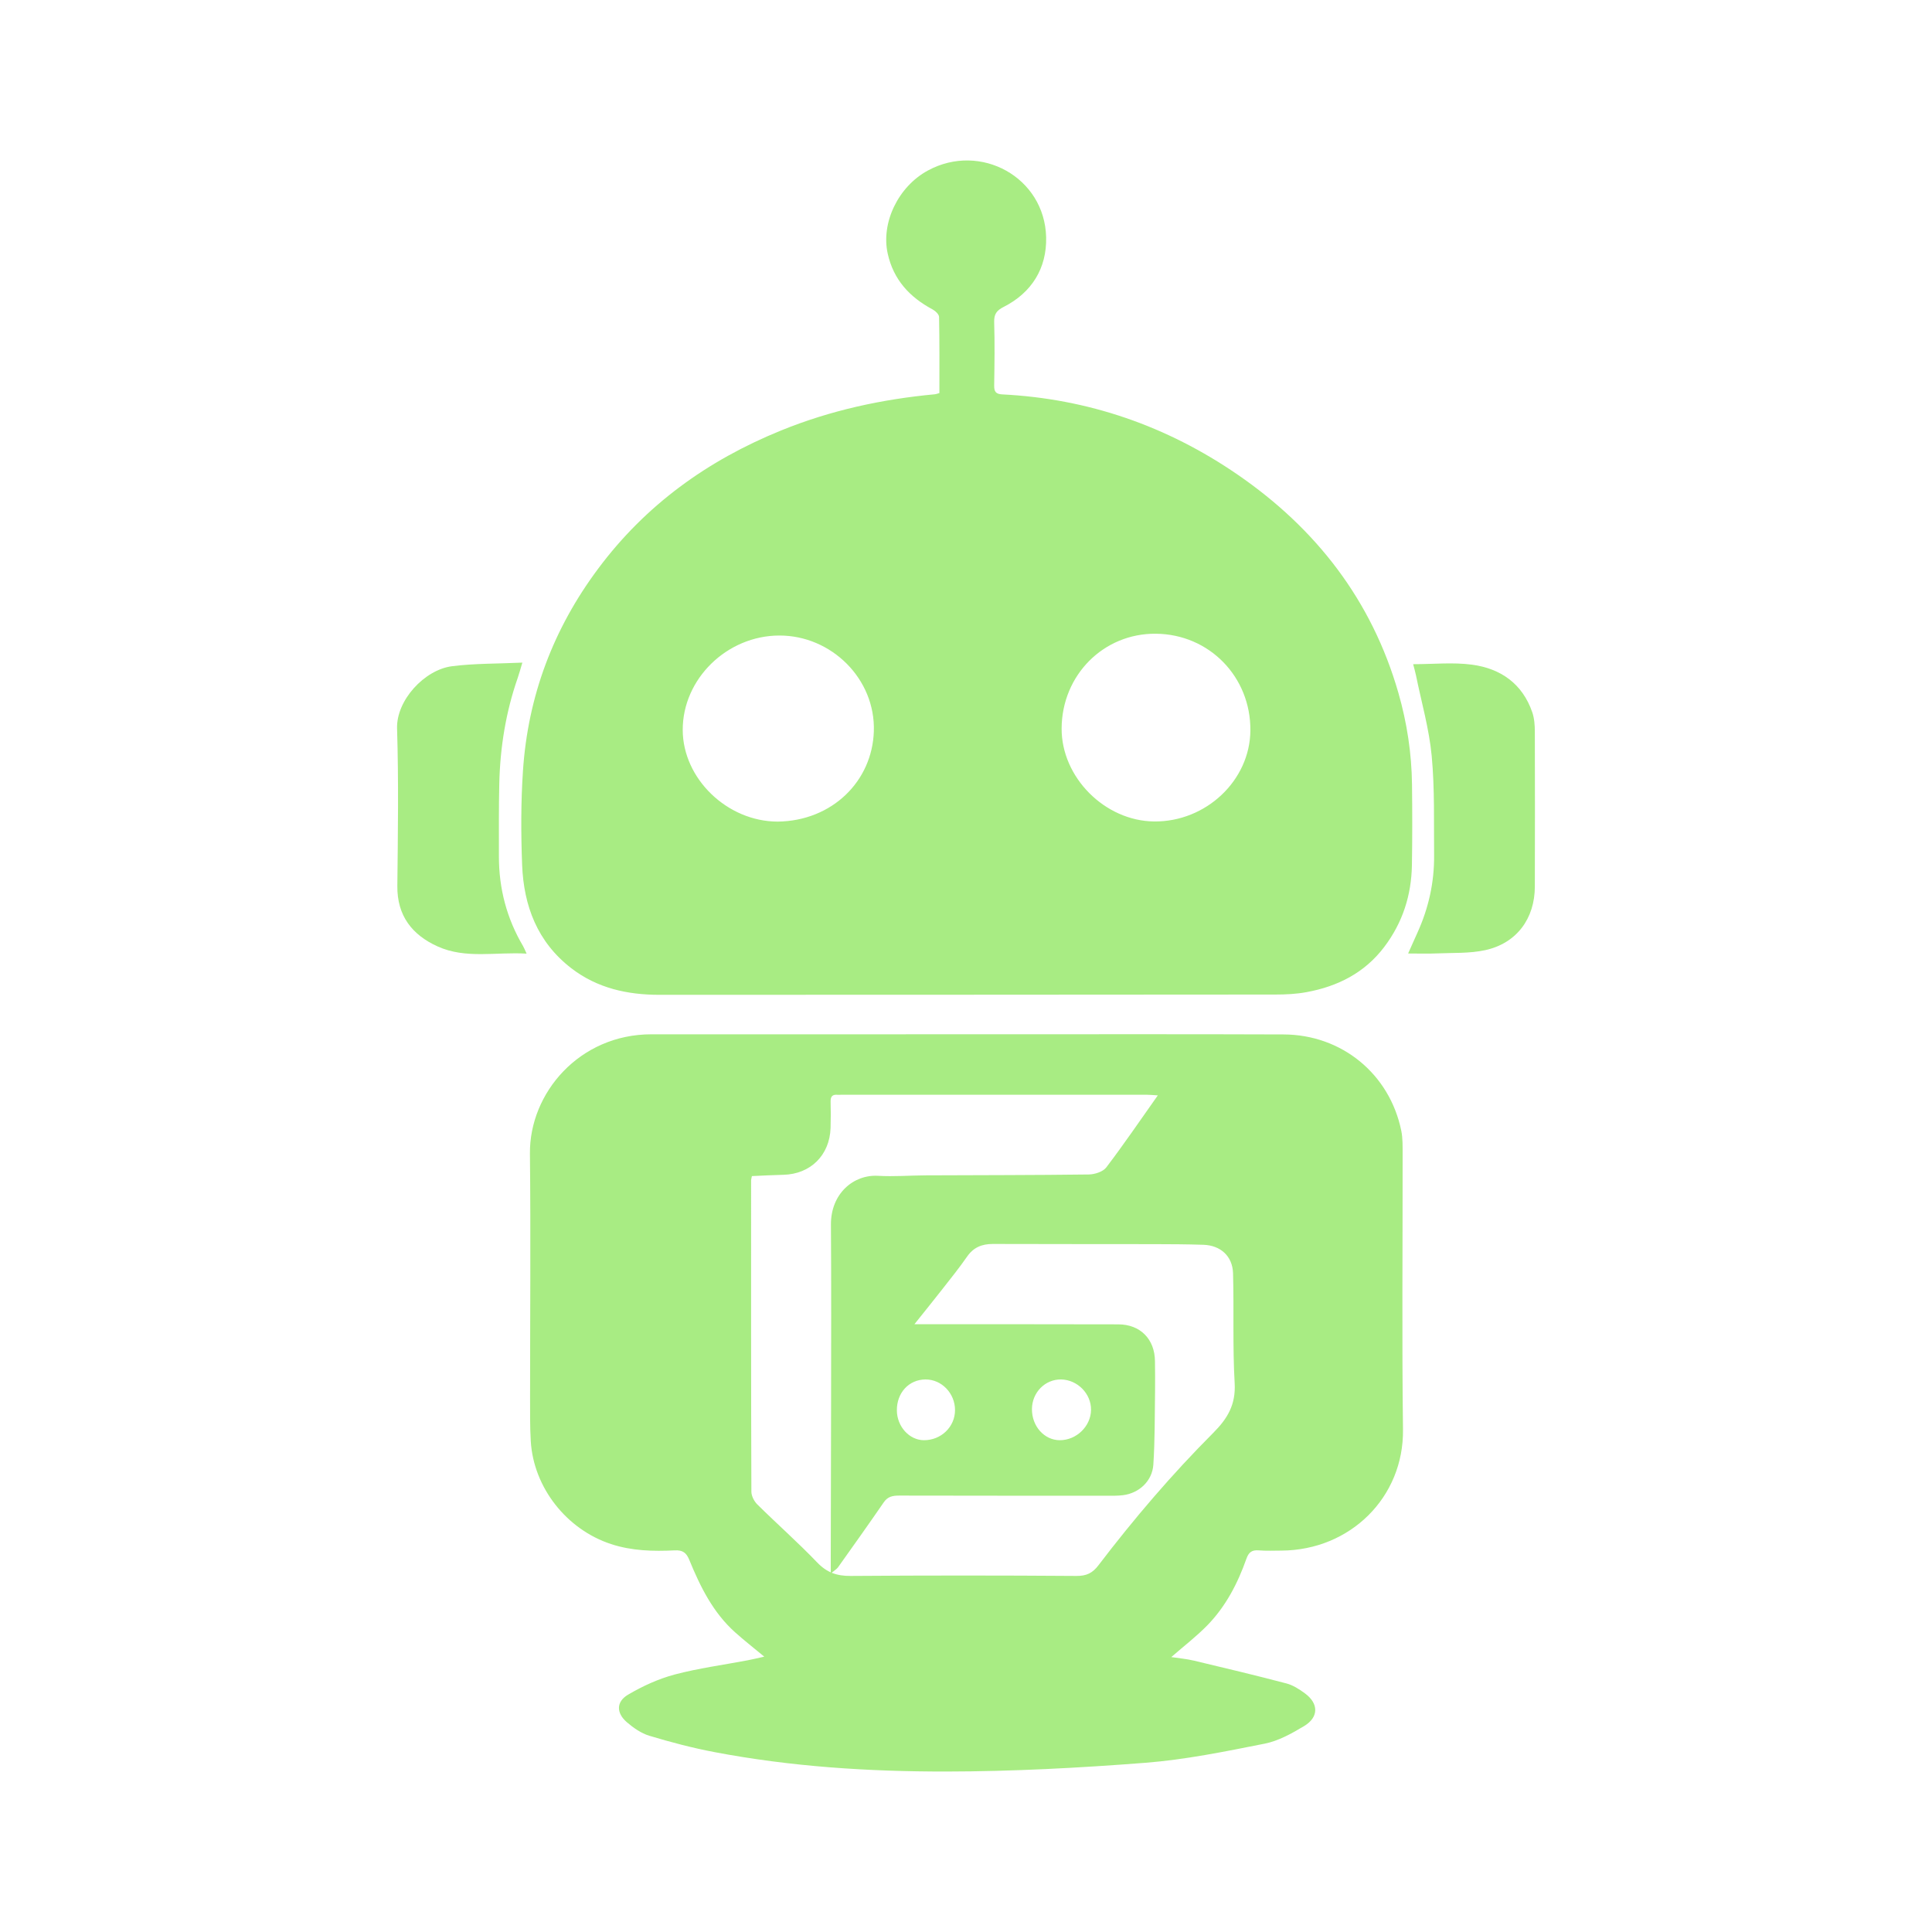 <?xml version="1.0" encoding="UTF-8"?>
<svg id="Layer_1" data-name="Layer 1" xmlns="http://www.w3.org/2000/svg" viewBox="0 0 417.91 417.91">
  <defs>
    <style>
      .cls-1 {
        fill: #a8ec83;
      }
    </style>
  </defs>
  <path class="cls-1" d="M253.34,358.44c1.65,.25,3.31,.39,4.91,.77,6.69,1.59,13.39,3.19,20.04,4.94,1.41,.37,2.75,1.24,3.95,2.12,3.02,2.2,3.05,5.17-.14,7.09-2.67,1.6-5.55,3.22-8.54,3.81-8.56,1.7-17.18,3.47-25.85,4.14-14.3,1.11-28.67,1.87-43.01,1.89-16.81,.02-33.63-1.05-50.2-4.21-4.74-.9-9.43-2.14-14.05-3.53-1.76-.53-3.44-1.71-4.86-2.93-2.3-1.99-2.33-4.43,.27-5.96,3.13-1.84,6.56-3.42,10.06-4.35,5.19-1.38,10.56-2.08,15.85-3.09,1.13-.22,2.25-.49,3.55-.78-2.24-1.86-4.35-3.5-6.34-5.29-4.76-4.27-7.51-9.86-9.88-15.64-.63-1.54-1.4-2.15-3.16-2.06-4.64,.23-9.26,.12-13.79-1.37-9.57-3.15-16.73-12.18-17.34-22.25-.19-3.21-.14-6.43-.15-9.64,0-17.52,.15-35.03-.03-52.55-.14-13.1,10.7-25.83,26.29-25.82,26.28,.02,52.55-.01,78.83-.01,19.3,0,38.59-.03,57.89,.04,12.59,.04,22.95,8.54,25.47,20.83,.34,1.65,.28,3.4,.29,5.11,.02,19.84-.17,39.69,.08,59.53,.19,14.61-11.37,26.08-26.27,26.18-1.64,.01-3.29,.08-4.92-.05-1.47-.12-2.18,.39-2.68,1.81-1.88,5.33-4.47,10.32-8.44,14.39-2.36,2.42-5.07,4.49-7.82,6.89Zm-2.9-121.5c-1.17-.07-1.7-.13-2.22-.13-22.03,0-44.06,0-66.1-.01-.34,0-.69,.04-1.03,.01-1.07-.08-1.44,.42-1.42,1.46,.05,1.91,.05,3.83-.01,5.75-.21,5.89-4.36,9.96-10.21,10.1-2.29,.05-4.58,.18-6.81,.28-.1,.52-.17,.72-.17,.92,0,22.44-.02,44.88,.06,67.32,0,.94,.59,2.1,1.28,2.78,4.28,4.23,8.8,8.22,12.96,12.56,2.09,2.18,4.25,2.93,7.21,2.91,16.28-.12,32.57-.12,48.85,0,2.21,.02,3.5-.63,4.78-2.31,7.68-10.07,15.9-19.69,24.84-28.65,3.08-3.08,4.88-6.11,4.62-10.72-.46-7.91-.13-15.86-.35-23.79-.11-3.71-2.71-6.03-6.39-6.16-3.62-.12-7.25-.13-10.88-.14-11.56-.02-23.13,0-34.69-.04-2.37,0-4.18,.73-5.58,2.75-1.71,2.47-3.61,4.81-5.46,7.18-1.83,2.34-3.71,4.66-5.92,7.43,1.19,0,1.9,0,2.61,0,13.82,0,27.64,0,41.47,.03,4.78,0,7.92,3.2,7.95,8,.02,2.12,.05,4.24,.02,6.36-.08,5.33-.02,10.67-.37,15.98-.23,3.55-3.08,6.17-6.53,6.61-1.22,.16-2.46,.12-3.69,.12-14.92,0-29.83,0-44.75-.03-1.38,0-2.47,.18-3.34,1.45-3.25,4.73-6.58,9.4-9.91,14.08-.27,.37-.72,.62-1.56,1.32,0-1.41,0-2.2,0-2.99,.03-11.01,.06-22.03,.07-33.04,.01-13.14,.06-26.27-.03-39.41-.05-6.72,4.87-10.89,10.21-10.58,3.41,.2,6.84-.08,10.26-.1,11.77-.05,23.54-.04,35.3-.19,1.3-.02,3.08-.59,3.8-1.54,3.75-4.93,7.24-10.06,11.13-15.56Zm-27.22,67.85c-.03,3.71,2.66,6.72,6,6.74,3.6,.02,6.74-3,6.78-6.55,.05-3.5-2.92-6.52-6.46-6.59-3.47-.06-6.29,2.8-6.32,6.4Zm-29.22,.3c.03,3.49,2.69,6.42,5.84,6.44,3.73,.02,6.74-2.89,6.74-6.51,0-3.64-2.9-6.65-6.39-6.63-3.58,.02-6.22,2.87-6.19,6.7Z"/>
  <path class="cls-1" d="M203.2,85.03c0-5.54,.04-11-.07-16.47-.01-.57-.82-1.32-1.44-1.65-4.95-2.65-8.43-6.43-9.67-12.05-1.48-6.68,2.27-14.49,8.68-17.97,11.39-6.19,25.29,1.47,25.59,14.44,.15,6.66-3.08,11.97-9.21,15.07-1.5,.76-2.08,1.55-2.03,3.27,.14,4.58,.07,9.17,0,13.75-.02,1.31,.39,1.82,1.72,1.89,18.62,.93,35.65,6.85,50.93,17.35,16.98,11.67,29.03,27.18,34.79,47.23,1.86,6.48,2.86,13.08,2.94,19.8,.07,5.82,.08,11.63-.02,17.45-.11,6.53-2.02,12.47-6.01,17.73-4.26,5.6-10.05,8.5-16.78,9.74-2.2,.41-4.48,.52-6.73,.52-44.42,.04-88.83,.05-133.25,.06-6.92,0-13.44-1.42-19.06-5.75-7.34-5.65-10.3-13.49-10.64-22.38-.26-6.76-.27-13.56,.18-20.31,1.07-16.14,6.54-30.7,16.26-43.73,10.31-13.83,23.68-23.43,39.54-29.89,10.73-4.37,21.87-6.78,33.35-7.85,.2-.02,.38-.1,.95-.26Zm-34.96,92.69c11.74-.15,20.43-8.71,20.78-19.53,.37-11.33-9.18-20.74-20.44-20.72-11.34,.02-20.92,9.38-20.9,20.42,.02,10.55,9.64,19.83,20.56,19.83Zm81.77-40.64c-11.3-.1-20.3,8.94-20.37,20.46-.07,10.58,9.33,20.04,20.01,20.15,11.22,.11,20.73-8.87,20.82-19.67,.1-11.62-8.91-20.84-20.45-20.94Z"/>
  <path class="cls-1" d="M112.99,143.33c-.44,1.47-.68,2.38-.99,3.27-2.59,7.42-3.82,15.08-4,22.9-.12,5.26-.08,10.53-.08,15.8,0,6.91,1.7,13.38,5.22,19.34,.23,.39,.39,.83,.77,1.64-6.64-.4-13.15,1.19-19.23-1.55-5.51-2.48-8.8-6.63-8.73-13.09,.12-11.35,.29-22.71-.06-34.05-.19-6.11,5.93-12.72,11.88-13.48,4.85-.62,9.79-.53,15.21-.78Z"/>
  <path class="cls-1" d="M305.69,143.67c4.38,0,8.59-.44,12.68,.1,6.22,.82,10.95,4.11,13.08,10.32,.45,1.32,.55,2.81,.55,4.23,.04,11.14,.02,22.29,0,33.43,0,6.95-3.94,12.3-10.75,13.78-3.36,.73-6.92,.55-10.39,.7-1.96,.09-3.93,.02-6.27,.02,.78-1.74,1.4-3.15,2.03-4.54,2.41-5.3,3.64-10.87,3.59-16.68-.07-7.17,.15-14.39-.52-21.51-.55-5.87-2.22-11.63-3.4-17.44-.16-.78-.39-1.54-.61-2.4Z"/>
</svg>